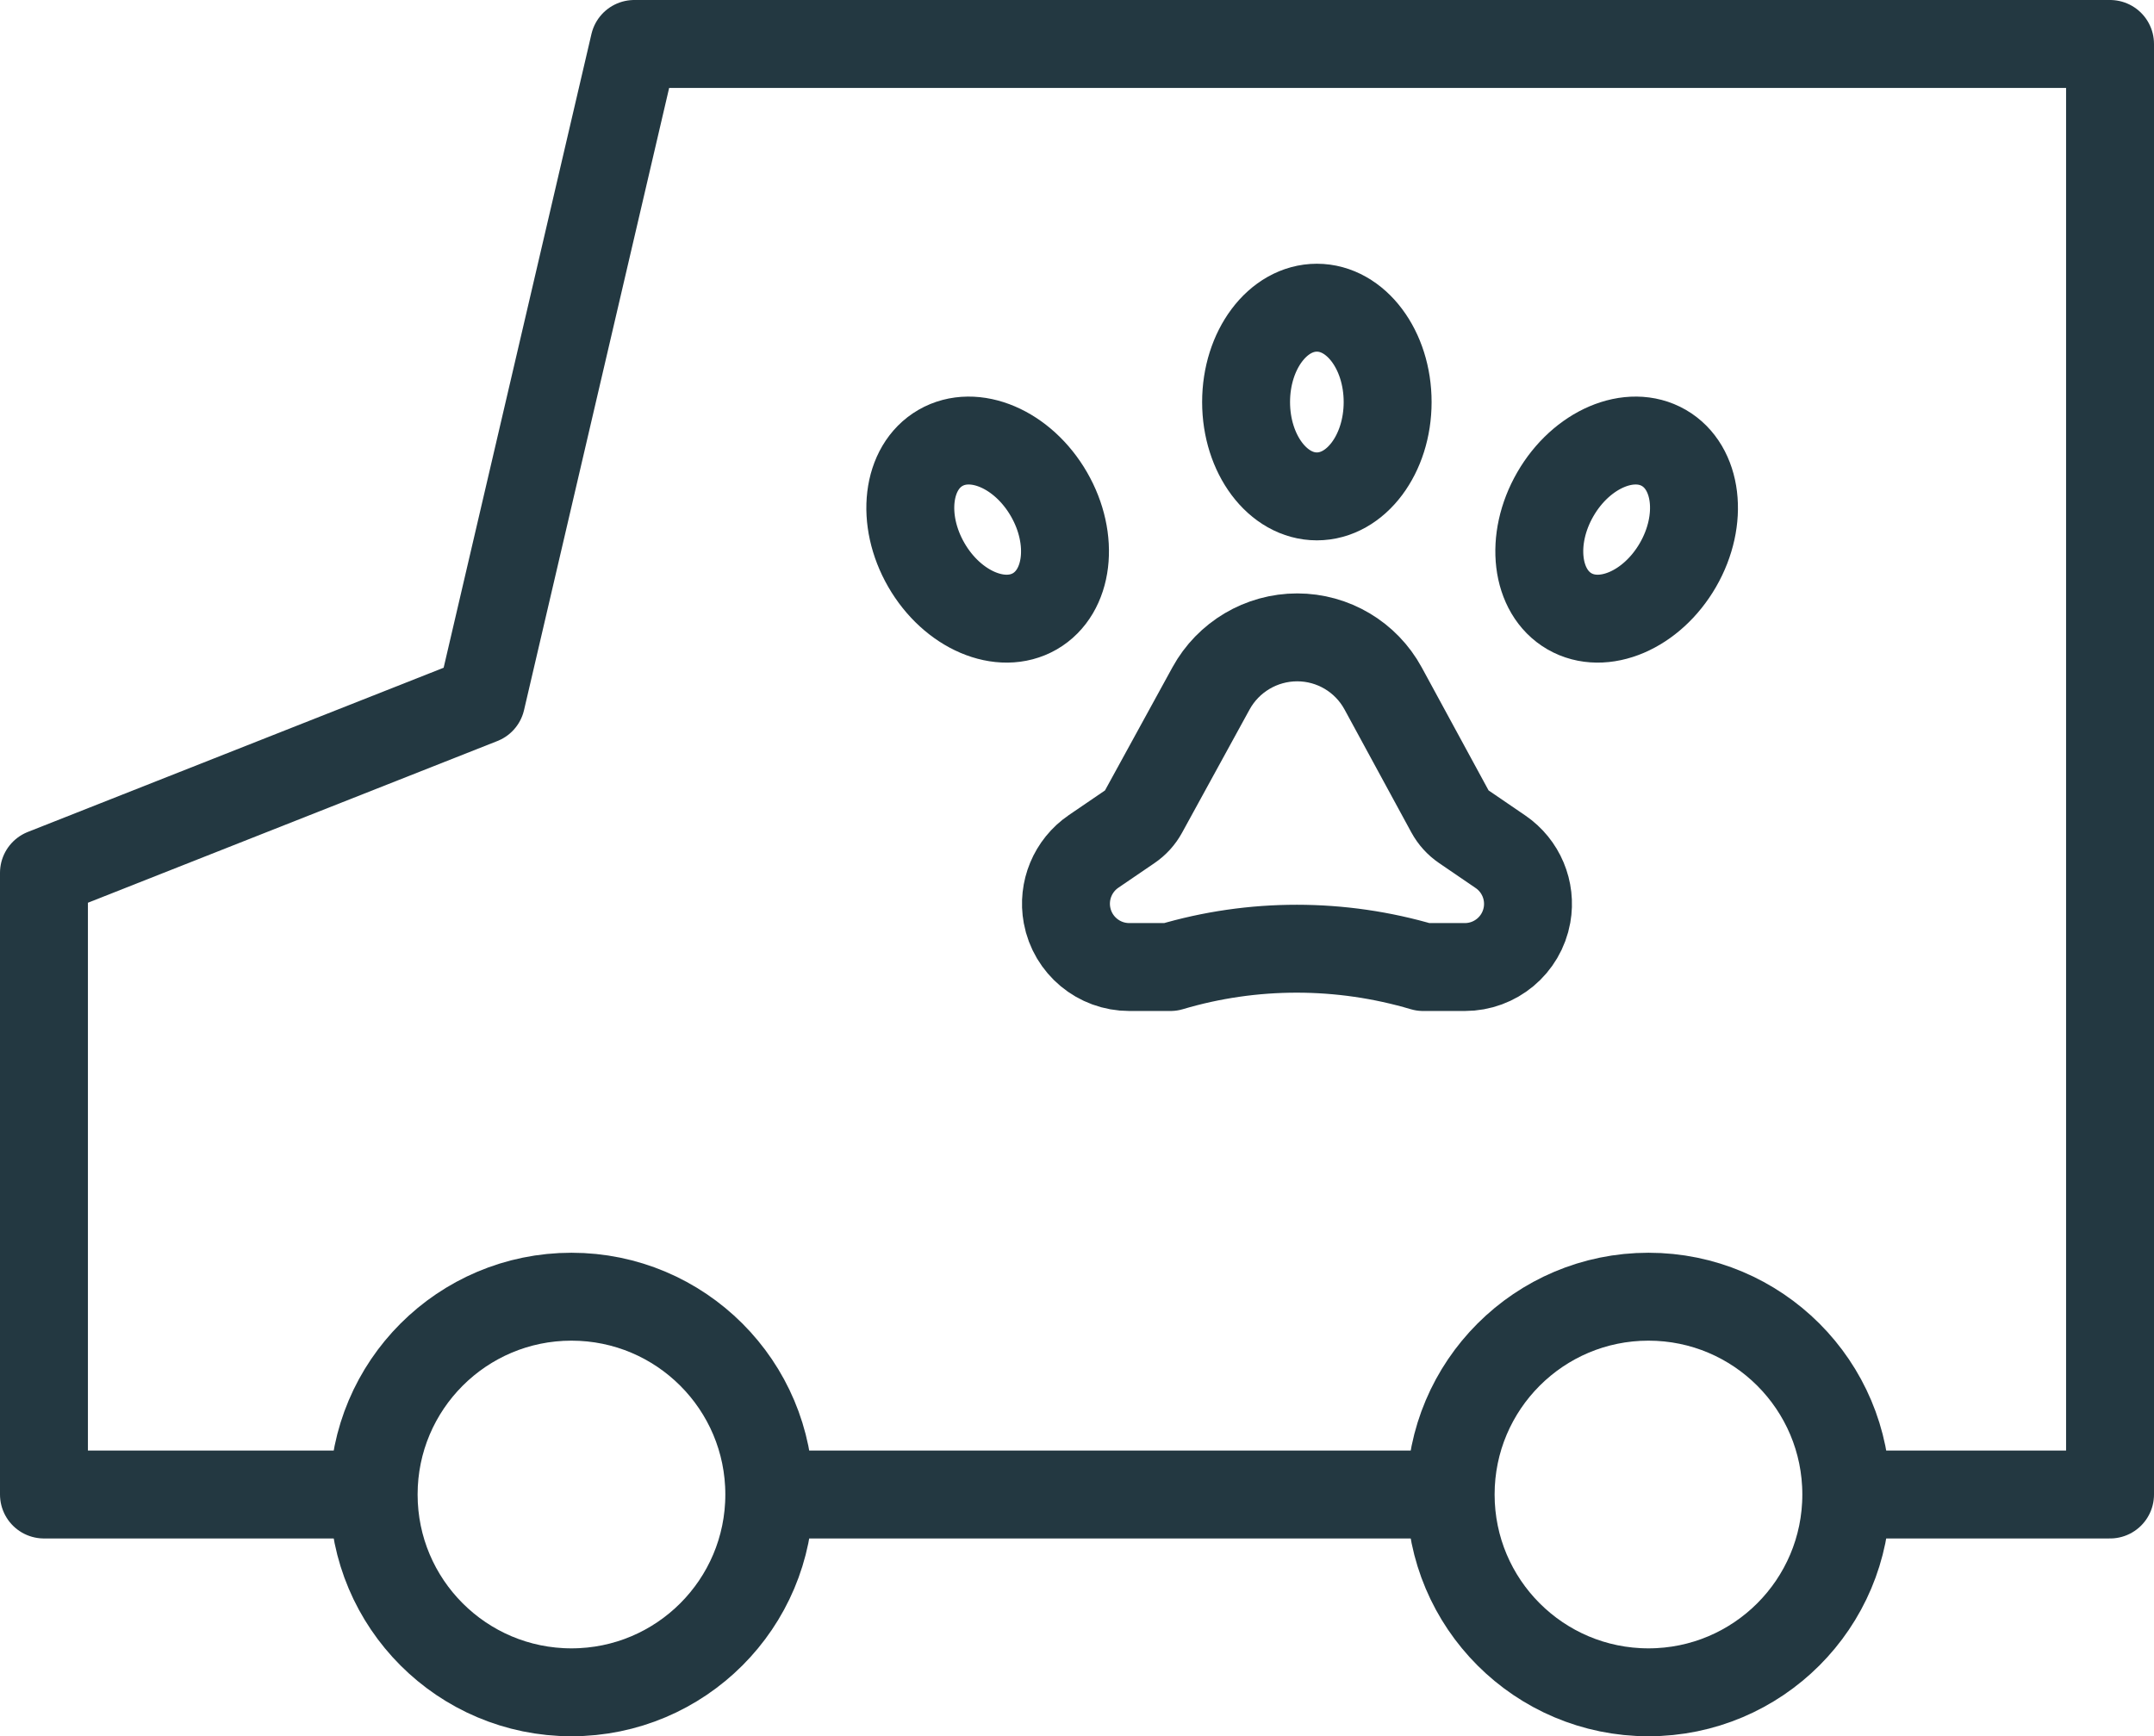 <?xml version="1.0" encoding="UTF-8"?> <svg xmlns="http://www.w3.org/2000/svg" width="98" height="79" viewBox="0 0 98 79" fill="none"> <path d="M51.4 37.617C51.661 37.44 51.876 37.203 52.027 36.926L55.097 31.323C55.882 29.891 57.386 29 59.02 29C60.65 29 62.149 29.892 62.928 31.324L65.969 36.92C66.121 37.199 66.337 37.438 66.6 37.617L68.264 38.753C69.2 39.391 69.674 40.519 69.474 41.634C69.228 43.004 68.037 44 66.645 44H64.749C61.005 42.891 56.998 42.886 53.25 44H51.378C49.989 44 48.798 43.009 48.546 41.644C48.338 40.522 48.812 39.383 49.755 38.739L51.4 37.617Z" stroke="#233841" stroke-width="4" stroke-linejoin="round"></path> <ellipse rx="3.22" ry="4.293" transform="matrix(0.866 -0.5 -0.5 -0.866 44.935 24.097)" stroke="#233841" stroke-width="4" stroke-linejoin="round"></ellipse> <ellipse rx="3.22" ry="4.293" transform="matrix(0.866 0.5 0.5 -0.866 73.552 24.097)" stroke="#233841" stroke-width="4" stroke-linejoin="round"></ellipse> <ellipse rx="3.22" ry="4.293" transform="matrix(1 0 0 -1 59.913 18.293)" stroke="#233841" stroke-width="4" stroke-linejoin="round"></ellipse> <path d="M82.074 68H96V2H28.857L21.894 31.857L2 39.714V68H18.91M64.667 68H34.328" stroke="#233841" stroke-width="4" stroke-linejoin="round"></path> <circle cx="26" cy="68" r="9" stroke="#233841" stroke-width="4" stroke-linejoin="round"></circle> <circle cx="75" cy="68" r="9" stroke="#233841" stroke-width="4" stroke-linejoin="round"></circle> </svg> 